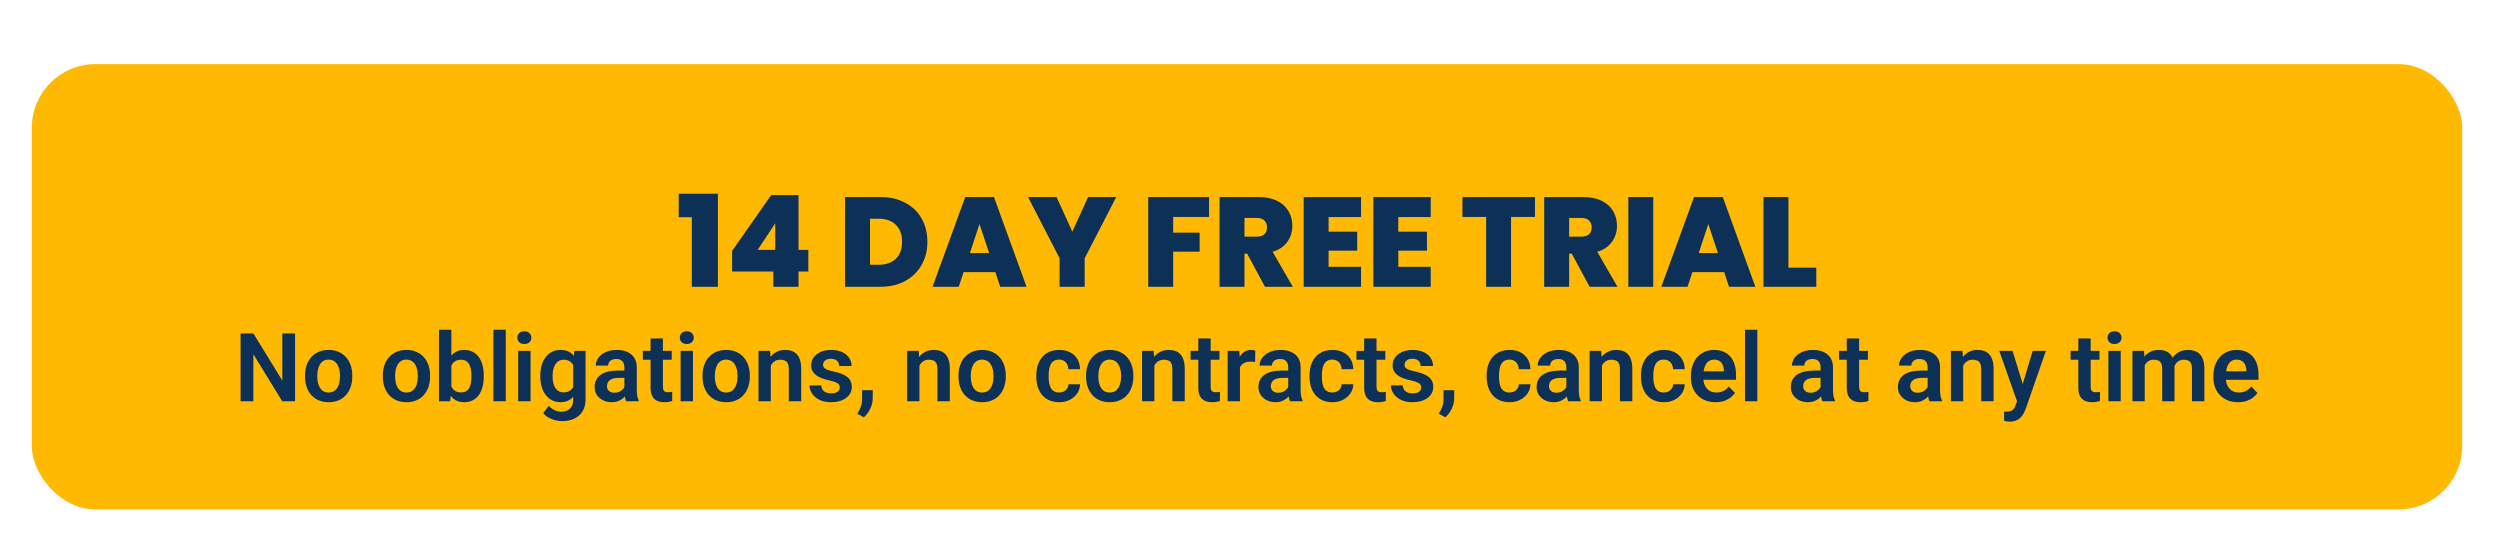 <svg width="393" height="86" viewBox="0 0 393 86" fill="none" xmlns="http://www.w3.org/2000/svg">
<g filter="url(#filter0_d_3_18)">
<rect x="5" y="0.08" width="382.06" height="70" rx="10" fill="#FFB902"/>
<path d="M106.695 24.14V20.46H112.855V35.08H108.755V24.14H106.695ZM115.089 32.68V29.44L121.229 20.68H125.529V29.28H127.069V32.68H125.529V35.08H121.569V32.68H115.089ZM121.869 25.1L119.109 29.28H121.869V25.1ZM138.426 20.98C139.906 20.98 141.199 21.28 142.306 21.88C143.426 22.467 144.286 23.293 144.886 24.36C145.486 25.427 145.786 26.647 145.786 28.02C145.786 29.38 145.479 30.593 144.866 31.66C144.266 32.727 143.406 33.567 142.286 34.18C141.179 34.78 139.892 35.08 138.426 35.08H132.846V20.98H138.426ZM138.126 31.62C139.272 31.62 140.172 31.307 140.826 30.68C141.479 30.053 141.806 29.167 141.806 28.02C141.806 26.86 141.479 25.967 140.826 25.34C140.172 24.7 139.272 24.38 138.126 24.38H136.766V31.62H138.126ZM156.473 32.78H151.473L150.713 35.08H146.593L151.733 20.98H156.253L161.373 35.08H157.233L156.473 32.78ZM155.493 29.78L153.973 25.22L152.473 29.78H155.493ZM175.47 20.98L170.51 30.6V35.08H166.57V30.6L161.61 20.98H166.09L168.57 26.42L171.05 20.98H175.47ZM190.062 20.98V24.1H184.422V26.58H188.582V29.56H184.422V35.08H180.502V20.98H190.062ZM198.853 35.08L196.053 29.88H195.633V35.08H191.713V20.98H197.893C199.026 20.98 199.986 21.18 200.773 21.58C201.56 21.967 202.153 22.507 202.553 23.2C202.953 23.88 203.153 24.647 203.153 25.5C203.153 26.46 202.886 27.307 202.353 28.04C201.833 28.76 201.066 29.273 200.053 29.58L203.233 35.08H198.853ZM195.633 27.2H197.573C198.106 27.2 198.506 27.073 198.773 26.82C199.04 26.567 199.173 26.2 199.173 25.72C199.173 25.267 199.033 24.913 198.753 24.66C198.486 24.393 198.093 24.26 197.573 24.26H195.633V27.2ZM208.856 24.12V26.42H213.356V29.4H208.856V31.94H213.956V35.08H204.936V20.98H213.956V24.12H208.856ZM219.813 24.12V26.42H224.313V29.4H219.813V31.94H224.913V35.08H215.893V20.98H224.913V24.12H219.813ZM241.298 20.98V24.1H237.538V35.08H233.618V24.1H229.898V20.98H241.298ZM249.888 35.08L247.088 29.88H246.668V35.08H242.748V20.98H248.928C250.061 20.98 251.021 21.18 251.808 21.58C252.595 21.967 253.188 22.507 253.588 23.2C253.988 23.88 254.188 24.647 254.188 25.5C254.188 26.46 253.921 27.307 253.388 28.04C252.868 28.76 252.101 29.273 251.088 29.58L254.268 35.08H249.888ZM246.668 27.2H248.608C249.141 27.2 249.541 27.073 249.808 26.82C250.075 26.567 250.208 26.2 250.208 25.72C250.208 25.267 250.068 24.913 249.788 24.66C249.521 24.393 249.128 24.26 248.608 24.26H246.668V27.2ZM259.891 20.98V35.08H255.971V20.98H259.891ZM271.043 32.78H266.043L265.283 35.08H261.163L266.303 20.98H270.823L275.943 35.08H271.803L271.043 32.78ZM270.063 29.78L268.543 25.22L267.043 29.78H270.063ZM281.141 32.08H285.521V35.08H277.221V20.98H281.141V32.08ZM46.386 42.416V53.08H44.365L39.831 45.682V53.08H37.817V42.416H39.831L44.38 49.821V42.416H46.386ZM47.946 49.198V49.044C47.946 48.463 48.029 47.929 48.195 47.44C48.361 46.947 48.603 46.52 48.92 46.159C49.238 45.797 49.626 45.517 50.085 45.316C50.544 45.111 51.066 45.009 51.653 45.009C52.248 45.009 52.776 45.111 53.234 45.316C53.698 45.517 54.089 45.797 54.406 46.159C54.724 46.52 54.965 46.947 55.132 47.44C55.297 47.929 55.38 48.463 55.38 49.044V49.198C55.38 49.774 55.297 50.309 55.132 50.802C54.965 51.29 54.724 51.718 54.406 52.084C54.089 52.445 53.701 52.726 53.242 52.926C52.783 53.126 52.258 53.226 51.667 53.226C51.081 53.226 50.556 53.126 50.092 52.926C49.629 52.726 49.238 52.445 48.92 52.084C48.603 51.718 48.361 51.29 48.195 50.802C48.029 50.309 47.946 49.774 47.946 49.198ZM49.88 49.044V49.198C49.88 49.545 49.914 49.87 49.983 50.172C50.051 50.475 50.156 50.741 50.297 50.971C50.439 51.2 50.622 51.381 50.847 51.513C51.076 51.639 51.35 51.703 51.667 51.703C51.98 51.703 52.248 51.639 52.473 51.513C52.697 51.381 52.88 51.2 53.022 50.971C53.169 50.741 53.276 50.475 53.344 50.172C53.413 49.87 53.447 49.545 53.447 49.198V49.044C53.447 48.703 53.413 48.383 53.344 48.085C53.276 47.782 53.169 47.516 53.022 47.286C52.88 47.052 52.695 46.869 52.465 46.737C52.241 46.6 51.97 46.532 51.653 46.532C51.34 46.532 51.071 46.6 50.847 46.737C50.622 46.869 50.439 47.052 50.297 47.286C50.156 47.516 50.051 47.782 49.983 48.085C49.914 48.383 49.88 48.703 49.88 49.044ZM60.178 49.198V49.044C60.178 48.463 60.261 47.929 60.427 47.44C60.593 46.947 60.835 46.52 61.152 46.159C61.469 45.797 61.858 45.517 62.316 45.316C62.776 45.111 63.298 45.009 63.884 45.009C64.48 45.009 65.007 45.111 65.466 45.316C65.93 45.517 66.32 45.797 66.638 46.159C66.955 46.52 67.197 46.947 67.363 47.44C67.529 47.929 67.612 48.463 67.612 49.044V49.198C67.612 49.774 67.529 50.309 67.363 50.802C67.197 51.29 66.955 51.718 66.638 52.084C66.32 52.445 65.932 52.726 65.473 52.926C65.014 53.126 64.489 53.226 63.899 53.226C63.313 53.226 62.788 53.126 62.324 52.926C61.86 52.726 61.469 52.445 61.152 52.084C60.835 51.718 60.593 51.29 60.427 50.802C60.261 50.309 60.178 49.774 60.178 49.198ZM62.111 49.044V49.198C62.111 49.545 62.146 49.87 62.214 50.172C62.282 50.475 62.387 50.741 62.529 50.971C62.67 51.2 62.854 51.381 63.078 51.513C63.308 51.639 63.581 51.703 63.899 51.703C64.211 51.703 64.48 51.639 64.704 51.513C64.929 51.381 65.112 51.2 65.254 50.971C65.4 50.741 65.507 50.475 65.576 50.172C65.644 49.87 65.678 49.545 65.678 49.198V49.044C65.678 48.703 65.644 48.383 65.576 48.085C65.507 47.782 65.4 47.516 65.254 47.286C65.112 47.052 64.926 46.869 64.697 46.737C64.472 46.6 64.201 46.532 63.884 46.532C63.571 46.532 63.303 46.6 63.078 46.737C62.854 46.869 62.67 47.052 62.529 47.286C62.387 47.516 62.282 47.782 62.214 48.085C62.146 48.383 62.111 48.703 62.111 49.044ZM69.011 41.83H70.952V51.33L70.761 53.08H69.011V41.83ZM76.049 49.037V49.191C76.049 49.782 75.984 50.324 75.852 50.817C75.725 51.31 75.532 51.737 75.273 52.099C75.014 52.455 74.692 52.733 74.306 52.934C73.925 53.129 73.479 53.226 72.966 53.226C72.478 53.226 72.053 53.131 71.692 52.941C71.335 52.75 71.035 52.482 70.791 52.135C70.546 51.784 70.351 51.371 70.205 50.897C70.058 50.419 69.948 49.896 69.875 49.33V48.913C69.948 48.341 70.058 47.819 70.205 47.345C70.351 46.871 70.546 46.459 70.791 46.107C71.035 45.756 71.335 45.485 71.692 45.294C72.048 45.104 72.468 45.009 72.951 45.009C73.469 45.009 73.921 45.109 74.306 45.309C74.697 45.504 75.019 45.783 75.273 46.144C75.532 46.5 75.725 46.925 75.852 47.418C75.984 47.907 76.049 48.446 76.049 49.037ZM74.109 49.191V49.037C74.109 48.7 74.082 48.383 74.028 48.085C73.974 47.782 73.886 47.516 73.764 47.286C73.642 47.057 73.476 46.876 73.266 46.745C73.056 46.613 72.793 46.547 72.475 46.547C72.172 46.547 71.914 46.598 71.699 46.701C71.489 46.803 71.313 46.945 71.171 47.125C71.035 47.306 70.927 47.518 70.849 47.763C70.776 48.007 70.727 48.27 70.703 48.554V49.696C70.737 50.072 70.817 50.411 70.945 50.714C71.071 51.012 71.259 51.249 71.508 51.425C71.762 51.6 72.09 51.688 72.49 51.688C72.802 51.688 73.064 51.627 73.274 51.505C73.484 51.378 73.65 51.203 73.772 50.978C73.894 50.748 73.979 50.482 74.028 50.18C74.082 49.877 74.109 49.547 74.109 49.191ZM79.507 41.83V53.08H77.566V41.83H79.507ZM83.403 45.155V53.08H81.462V45.155H83.403ZM81.33 43.082C81.33 42.794 81.428 42.555 81.623 42.365C81.823 42.174 82.092 42.079 82.429 42.079C82.766 42.079 83.032 42.174 83.227 42.365C83.427 42.555 83.528 42.794 83.528 43.082C83.528 43.366 83.427 43.602 83.227 43.793C83.032 43.983 82.766 44.078 82.429 44.078C82.092 44.078 81.823 43.983 81.623 43.793C81.428 43.602 81.33 43.366 81.33 43.082ZM90.288 45.155H92.046V52.838C92.046 53.556 91.889 54.164 91.577 54.662C91.269 55.165 90.837 55.546 90.28 55.805C89.724 56.068 89.077 56.2 88.34 56.2C88.022 56.2 87.678 56.156 87.307 56.068C86.941 55.98 86.587 55.841 86.245 55.651C85.908 55.465 85.627 55.224 85.403 54.926L86.274 53.783C86.538 54.091 86.836 54.323 87.168 54.479C87.5 54.64 87.859 54.721 88.244 54.721C88.635 54.721 88.967 54.647 89.24 54.501C89.519 54.359 89.731 54.149 89.878 53.871C90.029 53.597 90.105 53.261 90.105 52.86V46.964L90.288 45.155ZM84.934 49.213V49.059C84.934 48.453 85.007 47.904 85.153 47.411C85.3 46.913 85.51 46.486 85.783 46.129C86.062 45.773 86.396 45.497 86.787 45.302C87.182 45.106 87.627 45.009 88.12 45.009C88.642 45.009 89.082 45.104 89.438 45.294C89.799 45.485 90.097 45.756 90.332 46.107C90.571 46.459 90.757 46.876 90.888 47.36C91.025 47.838 91.13 48.366 91.203 48.942V49.359C91.135 49.921 91.025 50.436 90.874 50.905C90.727 51.373 90.532 51.784 90.288 52.135C90.044 52.482 89.741 52.75 89.379 52.941C89.018 53.131 88.593 53.226 88.105 53.226C87.617 53.226 87.177 53.126 86.787 52.926C86.396 52.726 86.062 52.445 85.783 52.084C85.51 51.722 85.3 51.298 85.153 50.809C85.007 50.321 84.934 49.789 84.934 49.213ZM86.867 49.059V49.213C86.867 49.555 86.901 49.874 86.97 50.172C87.038 50.47 87.143 50.734 87.285 50.963C87.426 51.188 87.605 51.364 87.82 51.491C88.034 51.618 88.291 51.681 88.588 51.681C88.989 51.681 89.316 51.598 89.57 51.432C89.829 51.261 90.024 51.029 90.156 50.736C90.293 50.438 90.38 50.104 90.42 49.733V48.583C90.395 48.29 90.341 48.019 90.258 47.77C90.18 47.521 90.07 47.306 89.929 47.125C89.787 46.945 89.607 46.803 89.387 46.701C89.167 46.598 88.906 46.547 88.603 46.547C88.31 46.547 88.054 46.613 87.834 46.745C87.614 46.871 87.434 47.05 87.292 47.279C87.15 47.509 87.043 47.775 86.97 48.078C86.901 48.38 86.867 48.707 86.867 49.059ZM98.154 51.395V47.741C98.154 47.472 98.108 47.24 98.015 47.045C97.922 46.849 97.78 46.698 97.59 46.591C97.4 46.483 97.158 46.43 96.865 46.43C96.606 46.43 96.379 46.474 96.184 46.561C95.993 46.649 95.847 46.774 95.744 46.935C95.642 47.091 95.591 47.272 95.591 47.477H93.65C93.65 47.15 93.728 46.84 93.884 46.547C94.04 46.249 94.262 45.985 94.55 45.756C94.843 45.521 95.192 45.338 95.598 45.206C96.008 45.075 96.467 45.009 96.975 45.009C97.575 45.009 98.11 45.111 98.579 45.316C99.052 45.517 99.424 45.819 99.692 46.224C99.966 46.63 100.102 47.14 100.102 47.755V51.212C100.102 51.608 100.127 51.947 100.175 52.23C100.229 52.509 100.307 52.75 100.41 52.955V53.08H98.44C98.347 52.88 98.276 52.626 98.227 52.318C98.178 52.006 98.154 51.698 98.154 51.395ZM98.425 48.253L98.44 49.403H97.216C96.914 49.403 96.648 49.435 96.418 49.498C96.189 49.557 96.001 49.645 95.854 49.762C95.708 49.874 95.598 50.011 95.525 50.172C95.451 50.328 95.415 50.507 95.415 50.707C95.415 50.902 95.459 51.078 95.546 51.234C95.639 51.391 95.771 51.515 95.942 51.608C96.118 51.696 96.323 51.74 96.557 51.74C96.899 51.74 97.197 51.671 97.451 51.535C97.705 51.393 97.903 51.222 98.044 51.022C98.186 50.822 98.261 50.631 98.271 50.451L98.828 51.285C98.759 51.486 98.657 51.698 98.52 51.923C98.383 52.147 98.208 52.357 97.993 52.553C97.778 52.748 97.519 52.909 97.216 53.036C96.914 53.163 96.562 53.226 96.162 53.226C95.649 53.226 95.19 53.124 94.785 52.919C94.379 52.714 94.06 52.433 93.825 52.077C93.591 51.72 93.474 51.315 93.474 50.861C93.474 50.441 93.552 50.07 93.708 49.747C93.864 49.425 94.096 49.154 94.404 48.934C94.712 48.71 95.092 48.541 95.546 48.429C96.005 48.312 96.53 48.253 97.121 48.253H98.425ZM105.595 45.155V46.547H101.054V45.155H105.595ZM102.27 43.207H104.211V50.795C104.211 51.029 104.243 51.21 104.306 51.337C104.37 51.464 104.465 51.549 104.592 51.593C104.719 51.637 104.87 51.659 105.046 51.659C105.173 51.659 105.29 51.652 105.398 51.637C105.505 51.622 105.595 51.608 105.669 51.593L105.676 53.043C105.515 53.097 105.332 53.141 105.127 53.175C104.926 53.209 104.699 53.226 104.445 53.226C104.011 53.226 103.63 53.153 103.303 53.007C102.976 52.855 102.722 52.614 102.541 52.282C102.36 51.945 102.27 51.5 102.27 50.949V43.207ZM108.935 45.155V53.08H106.994V45.155H108.935ZM106.862 43.082C106.862 42.794 106.96 42.555 107.155 42.365C107.356 42.174 107.624 42.079 107.961 42.079C108.298 42.079 108.564 42.174 108.759 42.365C108.96 42.555 109.06 42.794 109.06 43.082C109.06 43.366 108.96 43.602 108.759 43.793C108.564 43.983 108.298 44.078 107.961 44.078C107.624 44.078 107.356 43.983 107.155 43.793C106.96 43.602 106.862 43.366 106.862 43.082ZM110.437 49.198V49.044C110.437 48.463 110.52 47.929 110.686 47.44C110.852 46.947 111.093 46.52 111.411 46.159C111.728 45.797 112.116 45.517 112.575 45.316C113.034 45.111 113.557 45.009 114.143 45.009C114.738 45.009 115.266 45.111 115.725 45.316C116.189 45.517 116.579 45.797 116.897 46.159C117.214 46.52 117.456 46.947 117.622 47.44C117.788 47.929 117.871 48.463 117.871 49.044V49.198C117.871 49.774 117.788 50.309 117.622 50.802C117.456 51.29 117.214 51.718 116.897 52.084C116.579 52.445 116.191 52.726 115.732 52.926C115.273 53.126 114.748 53.226 114.157 53.226C113.571 53.226 113.047 53.126 112.583 52.926C112.119 52.726 111.728 52.445 111.411 52.084C111.093 51.718 110.852 51.29 110.686 50.802C110.52 50.309 110.437 49.774 110.437 49.198ZM112.37 49.044V49.198C112.37 49.545 112.404 49.87 112.473 50.172C112.541 50.475 112.646 50.741 112.788 50.971C112.929 51.2 113.112 51.381 113.337 51.513C113.567 51.639 113.84 51.703 114.157 51.703C114.47 51.703 114.738 51.639 114.963 51.513C115.188 51.381 115.371 51.2 115.512 50.971C115.659 50.741 115.766 50.475 115.835 50.172C115.903 49.87 115.937 49.545 115.937 49.198V49.044C115.937 48.703 115.903 48.383 115.835 48.085C115.766 47.782 115.659 47.516 115.512 47.286C115.371 47.052 115.185 46.869 114.956 46.737C114.731 46.6 114.46 46.532 114.143 46.532C113.83 46.532 113.562 46.6 113.337 46.737C113.112 46.869 112.929 47.052 112.788 47.286C112.646 47.516 112.541 47.782 112.473 48.085C112.404 48.383 112.37 48.703 112.37 49.044ZM121.174 46.847V53.08H119.24V45.155H121.057L121.174 46.847ZM120.866 48.832H120.295C120.3 48.256 120.378 47.733 120.529 47.264C120.681 46.796 120.893 46.393 121.167 46.056C121.445 45.719 121.775 45.46 122.155 45.28C122.536 45.099 122.961 45.009 123.43 45.009C123.811 45.009 124.155 45.062 124.463 45.17C124.77 45.277 125.034 45.448 125.254 45.682C125.478 45.917 125.649 46.224 125.766 46.605C125.888 46.981 125.949 47.445 125.949 47.997V53.08H124.001V47.982C124.001 47.621 123.947 47.335 123.84 47.125C123.737 46.915 123.586 46.767 123.386 46.679C123.191 46.591 122.949 46.547 122.661 46.547C122.363 46.547 122.102 46.608 121.877 46.73C121.657 46.847 121.472 47.011 121.32 47.221C121.174 47.431 121.062 47.672 120.984 47.946C120.905 48.219 120.866 48.514 120.866 48.832ZM132.014 50.912C132.014 50.746 131.97 50.597 131.882 50.465C131.794 50.333 131.628 50.214 131.384 50.106C131.145 49.994 130.793 49.889 130.329 49.791C129.919 49.703 129.541 49.594 129.194 49.462C128.847 49.33 128.549 49.171 128.3 48.986C128.051 48.795 127.856 48.573 127.714 48.319C127.578 48.06 127.509 47.763 127.509 47.426C127.509 47.099 127.58 46.791 127.722 46.503C127.863 46.21 128.068 45.953 128.337 45.734C128.606 45.509 128.933 45.333 129.318 45.206C129.704 45.075 130.139 45.009 130.622 45.009C131.296 45.009 131.875 45.118 132.358 45.338C132.846 45.558 133.22 45.861 133.479 46.246C133.737 46.627 133.867 47.057 133.867 47.535H131.933C131.933 47.326 131.884 47.135 131.787 46.964C131.694 46.793 131.55 46.657 131.355 46.554C131.159 46.447 130.913 46.393 130.615 46.393C130.346 46.393 130.119 46.437 129.934 46.525C129.753 46.613 129.616 46.727 129.524 46.869C129.431 47.011 129.384 47.167 129.384 47.338C129.384 47.465 129.409 47.58 129.458 47.682C129.511 47.78 129.597 47.87 129.714 47.953C129.831 48.036 129.99 48.112 130.19 48.18C130.395 48.248 130.647 48.314 130.944 48.378C131.535 48.495 132.05 48.651 132.49 48.847C132.934 49.037 133.281 49.291 133.53 49.608C133.779 49.926 133.903 50.331 133.903 50.824C133.903 51.176 133.828 51.498 133.676 51.791C133.525 52.079 133.305 52.33 133.017 52.545C132.729 52.76 132.385 52.929 131.984 53.051C131.584 53.168 131.132 53.226 130.63 53.226C129.902 53.226 129.287 53.097 128.784 52.838C128.281 52.575 127.9 52.243 127.641 51.842C127.382 51.437 127.253 51.017 127.253 50.582H129.106C129.121 50.89 129.204 51.137 129.355 51.322C129.506 51.508 129.697 51.642 129.926 51.725C130.161 51.803 130.407 51.842 130.666 51.842C130.959 51.842 131.206 51.803 131.406 51.725C131.606 51.642 131.757 51.532 131.86 51.395C131.963 51.254 132.014 51.093 132.014 50.912ZM137.199 51.337L137.185 52.677C137.185 53.2 137.055 53.729 136.797 54.267C136.538 54.804 136.203 55.248 135.793 55.599L134.768 55.035C134.9 54.816 135.022 54.594 135.134 54.369C135.251 54.144 135.344 53.9 135.412 53.637C135.485 53.378 135.522 53.087 135.522 52.765V51.337H137.199ZM144.538 46.847V53.08H142.605V45.155H144.421L144.538 46.847ZM144.231 48.832H143.659C143.664 48.256 143.742 47.733 143.894 47.264C144.045 46.796 144.257 46.393 144.531 46.056C144.809 45.719 145.139 45.46 145.52 45.28C145.901 45.099 146.325 45.009 146.794 45.009C147.175 45.009 147.519 45.062 147.827 45.17C148.134 45.277 148.398 45.448 148.618 45.682C148.842 45.917 149.013 46.224 149.13 46.605C149.253 46.981 149.314 47.445 149.314 47.997V53.08H147.365V47.982C147.365 47.621 147.312 47.335 147.204 47.125C147.102 46.915 146.95 46.767 146.75 46.679C146.555 46.591 146.313 46.547 146.025 46.547C145.727 46.547 145.466 46.608 145.241 46.73C145.022 46.847 144.836 47.011 144.685 47.221C144.538 47.431 144.426 47.672 144.348 47.946C144.27 48.219 144.231 48.514 144.231 48.832ZM150.676 49.198V49.044C150.676 48.463 150.759 47.929 150.925 47.44C151.091 46.947 151.333 46.52 151.65 46.159C151.967 45.797 152.356 45.517 152.815 45.316C153.274 45.111 153.796 45.009 154.382 45.009C154.978 45.009 155.505 45.111 155.964 45.316C156.428 45.517 156.818 45.797 157.136 46.159C157.453 46.52 157.695 46.947 157.861 47.44C158.027 47.929 158.11 48.463 158.11 49.044V49.198C158.11 49.774 158.027 50.309 157.861 50.802C157.695 51.29 157.453 51.718 157.136 52.084C156.818 52.445 156.43 52.726 155.971 52.926C155.512 53.126 154.987 53.226 154.397 53.226C153.811 53.226 153.286 53.126 152.822 52.926C152.358 52.726 151.967 52.445 151.65 52.084C151.333 51.718 151.091 51.29 150.925 50.802C150.759 50.309 150.676 49.774 150.676 49.198ZM152.609 49.044V49.198C152.609 49.545 152.644 49.87 152.712 50.172C152.78 50.475 152.885 50.741 153.027 50.971C153.169 51.2 153.352 51.381 153.576 51.513C153.806 51.639 154.079 51.703 154.397 51.703C154.709 51.703 154.978 51.639 155.202 51.513C155.427 51.381 155.61 51.2 155.752 50.971C155.898 50.741 156.005 50.475 156.074 50.172C156.142 49.87 156.176 49.545 156.176 49.198V49.044C156.176 48.703 156.142 48.383 156.074 48.085C156.005 47.782 155.898 47.516 155.752 47.286C155.61 47.052 155.424 46.869 155.195 46.737C154.97 46.6 154.699 46.532 154.382 46.532C154.069 46.532 153.801 46.6 153.576 46.737C153.352 46.869 153.169 47.052 153.027 47.286C152.885 47.516 152.78 47.782 152.712 48.085C152.644 48.383 152.609 48.703 152.609 49.044ZM166.504 51.703C166.777 51.703 167.021 51.649 167.236 51.542C167.451 51.434 167.622 51.283 167.749 51.088C167.88 50.892 167.951 50.665 167.961 50.407H169.785C169.775 50.944 169.624 51.425 169.331 51.849C169.038 52.274 168.647 52.611 168.159 52.86C167.675 53.104 167.133 53.226 166.533 53.226C165.922 53.226 165.39 53.124 164.936 52.919C164.482 52.714 164.104 52.428 163.801 52.062C163.503 51.696 163.278 51.271 163.127 50.788C162.981 50.304 162.907 49.786 162.907 49.235V49C162.907 48.449 162.981 47.931 163.127 47.448C163.278 46.964 163.503 46.539 163.801 46.173C164.104 45.807 164.482 45.521 164.936 45.316C165.39 45.111 165.92 45.009 166.526 45.009C167.165 45.009 167.727 45.133 168.21 45.382C168.698 45.631 169.079 45.983 169.353 46.437C169.631 46.891 169.775 47.426 169.785 48.041H167.961C167.951 47.758 167.888 47.504 167.771 47.279C167.653 47.055 167.487 46.874 167.273 46.737C167.058 46.6 166.797 46.532 166.489 46.532C166.162 46.532 165.888 46.6 165.669 46.737C165.454 46.874 165.285 47.062 165.163 47.301C165.046 47.535 164.963 47.799 164.914 48.092C164.87 48.38 164.848 48.683 164.848 49V49.235C164.848 49.557 164.87 49.865 164.914 50.158C164.963 50.451 165.046 50.714 165.163 50.949C165.285 51.178 165.454 51.361 165.669 51.498C165.888 51.635 166.167 51.703 166.504 51.703ZM170.73 49.198V49.044C170.73 48.463 170.813 47.929 170.979 47.44C171.145 46.947 171.386 46.52 171.704 46.159C172.021 45.797 172.409 45.517 172.868 45.316C173.327 45.111 173.85 45.009 174.436 45.009C175.031 45.009 175.559 45.111 176.018 45.316C176.482 45.517 176.872 45.797 177.19 46.159C177.507 46.52 177.749 46.947 177.915 47.44C178.081 47.929 178.164 48.463 178.164 49.044V49.198C178.164 49.774 178.081 50.309 177.915 50.802C177.749 51.29 177.507 51.718 177.19 52.084C176.872 52.445 176.484 52.726 176.025 52.926C175.566 53.126 175.041 53.226 174.45 53.226C173.864 53.226 173.339 53.126 172.876 52.926C172.412 52.726 172.021 52.445 171.704 52.084C171.386 51.718 171.145 51.29 170.979 50.802C170.813 50.309 170.73 49.774 170.73 49.198ZM172.663 49.044V49.198C172.663 49.545 172.697 49.87 172.766 50.172C172.834 50.475 172.939 50.741 173.081 50.971C173.222 51.2 173.405 51.381 173.63 51.513C173.859 51.639 174.133 51.703 174.45 51.703C174.763 51.703 175.031 51.639 175.256 51.513C175.481 51.381 175.664 51.2 175.805 50.971C175.952 50.741 176.059 50.475 176.128 50.172C176.196 49.87 176.23 49.545 176.23 49.198V49.044C176.23 48.703 176.196 48.383 176.128 48.085C176.059 47.782 175.952 47.516 175.805 47.286C175.664 47.052 175.478 46.869 175.249 46.737C175.024 46.6 174.753 46.532 174.436 46.532C174.123 46.532 173.855 46.6 173.63 46.737C173.405 46.869 173.222 47.052 173.081 47.286C172.939 47.516 172.834 47.782 172.766 48.085C172.697 48.383 172.663 48.703 172.663 49.044ZM181.467 46.847V53.08H179.533V45.155H181.35L181.467 46.847ZM181.159 48.832H180.588C180.593 48.256 180.671 47.733 180.822 47.264C180.974 46.796 181.186 46.393 181.46 46.056C181.738 45.719 182.068 45.46 182.448 45.28C182.829 45.099 183.254 45.009 183.723 45.009C184.104 45.009 184.448 45.062 184.755 45.17C185.063 45.277 185.327 45.448 185.547 45.682C185.771 45.917 185.942 46.224 186.059 46.605C186.181 46.981 186.242 47.445 186.242 47.997V53.08H184.294V47.982C184.294 47.621 184.24 47.335 184.133 47.125C184.03 46.915 183.879 46.767 183.679 46.679C183.484 46.591 183.242 46.547 182.954 46.547C182.656 46.547 182.395 46.608 182.17 46.73C181.95 46.847 181.765 47.011 181.613 47.221C181.467 47.431 181.355 47.672 181.276 47.946C181.198 48.219 181.159 48.514 181.159 48.832ZM191.699 45.155V46.547H187.158V45.155H191.699ZM188.374 43.207H190.315V50.795C190.315 51.029 190.346 51.21 190.41 51.337C190.473 51.464 190.568 51.549 190.695 51.593C190.822 51.637 190.974 51.659 191.15 51.659C191.276 51.659 191.394 51.652 191.501 51.637C191.609 51.622 191.699 51.608 191.772 51.593L191.779 53.043C191.618 53.097 191.435 53.141 191.23 53.175C191.03 53.209 190.803 53.226 190.549 53.226C190.114 53.226 189.734 53.153 189.406 53.007C189.079 52.855 188.825 52.614 188.645 52.282C188.464 51.945 188.374 51.5 188.374 50.949V43.207ZM194.922 46.774V53.08H192.988V45.155H194.819L194.922 46.774ZM197.331 45.104L197.302 46.906C197.194 46.886 197.072 46.871 196.936 46.862C196.804 46.852 196.679 46.847 196.562 46.847C196.264 46.847 196.003 46.889 195.778 46.972C195.554 47.05 195.366 47.164 195.214 47.316C195.068 47.467 194.956 47.653 194.878 47.872C194.799 48.087 194.755 48.331 194.746 48.605L194.328 48.554C194.328 48.051 194.38 47.584 194.482 47.155C194.585 46.725 194.734 46.349 194.929 46.027C195.124 45.705 195.368 45.455 195.661 45.28C195.959 45.099 196.301 45.009 196.687 45.009C196.794 45.009 196.909 45.018 197.031 45.038C197.158 45.053 197.258 45.075 197.331 45.104ZM202.509 51.395V47.741C202.509 47.472 202.463 47.24 202.37 47.045C202.277 46.849 202.136 46.698 201.945 46.591C201.755 46.483 201.513 46.43 201.22 46.43C200.962 46.43 200.734 46.474 200.539 46.561C200.349 46.649 200.202 46.774 200.1 46.935C199.997 47.091 199.946 47.272 199.946 47.477H198.005C198.005 47.15 198.083 46.84 198.239 46.547C198.396 46.249 198.618 45.985 198.906 45.756C199.199 45.521 199.548 45.338 199.953 45.206C200.363 45.075 200.822 45.009 201.33 45.009C201.931 45.009 202.465 45.111 202.934 45.316C203.408 45.517 203.779 45.819 204.047 46.224C204.321 46.63 204.458 47.14 204.458 47.755V51.212C204.458 51.608 204.482 51.947 204.531 52.23C204.585 52.509 204.663 52.75 204.765 52.955V53.08H202.795C202.702 52.88 202.631 52.626 202.583 52.318C202.534 52.006 202.509 51.698 202.509 51.395ZM202.78 48.253L202.795 49.403H201.572C201.269 49.403 201.003 49.435 200.774 49.498C200.544 49.557 200.356 49.645 200.21 49.762C200.063 49.874 199.953 50.011 199.88 50.172C199.807 50.328 199.77 50.507 199.77 50.707C199.77 50.902 199.814 51.078 199.902 51.234C199.995 51.391 200.127 51.515 200.297 51.608C200.473 51.696 200.678 51.74 200.913 51.74C201.255 51.74 201.552 51.671 201.806 51.535C202.06 51.393 202.258 51.222 202.4 51.022C202.541 50.822 202.617 50.631 202.627 50.451L203.183 51.285C203.115 51.486 203.012 51.698 202.876 51.923C202.739 52.147 202.563 52.357 202.348 52.553C202.133 52.748 201.875 52.909 201.572 53.036C201.269 53.163 200.918 53.226 200.517 53.226C200.005 53.226 199.546 53.124 199.14 52.919C198.735 52.714 198.415 52.433 198.181 52.077C197.946 51.72 197.829 51.315 197.829 50.861C197.829 50.441 197.907 50.07 198.064 49.747C198.22 49.425 198.452 49.154 198.759 48.934C199.067 48.71 199.448 48.541 199.902 48.429C200.361 48.312 200.886 48.253 201.477 48.253H202.78ZM209.453 51.703C209.726 51.703 209.97 51.649 210.185 51.542C210.4 51.434 210.571 51.283 210.698 51.088C210.83 50.892 210.901 50.665 210.91 50.407H212.734C212.724 50.944 212.573 51.425 212.28 51.849C211.987 52.274 211.596 52.611 211.108 52.86C210.625 53.104 210.083 53.226 209.482 53.226C208.872 53.226 208.339 53.124 207.885 52.919C207.431 52.714 207.053 52.428 206.75 52.062C206.452 51.696 206.228 51.271 206.076 50.788C205.93 50.304 205.857 49.786 205.857 49.235V49C205.857 48.449 205.93 47.931 206.076 47.448C206.228 46.964 206.452 46.539 206.75 46.173C207.053 45.807 207.431 45.521 207.885 45.316C208.339 45.111 208.869 45.009 209.475 45.009C210.114 45.009 210.676 45.133 211.159 45.382C211.648 45.631 212.028 45.983 212.302 46.437C212.58 46.891 212.724 47.426 212.734 48.041H210.91C210.901 47.758 210.837 47.504 210.72 47.279C210.603 47.055 210.437 46.874 210.222 46.737C210.007 46.6 209.746 46.532 209.438 46.532C209.111 46.532 208.838 46.6 208.618 46.737C208.403 46.874 208.234 47.062 208.112 47.301C207.995 47.535 207.912 47.799 207.863 48.092C207.819 48.38 207.797 48.683 207.797 49V49.235C207.797 49.557 207.819 49.865 207.863 50.158C207.912 50.451 207.995 50.714 208.112 50.949C208.234 51.178 208.403 51.361 208.618 51.498C208.838 51.635 209.116 51.703 209.453 51.703ZM217.773 45.155V46.547H213.232V45.155H217.773ZM214.448 43.207H216.389V50.795C216.389 51.029 216.421 51.21 216.484 51.337C216.547 51.464 216.643 51.549 216.77 51.593C216.897 51.637 217.048 51.659 217.224 51.659C217.351 51.659 217.468 51.652 217.575 51.637C217.683 51.622 217.773 51.608 217.846 51.593L217.854 53.043C217.693 53.097 217.509 53.141 217.304 53.175C217.104 53.209 216.877 53.226 216.623 53.226C216.189 53.226 215.808 53.153 215.481 53.007C215.153 52.855 214.9 52.614 214.719 52.282C214.538 51.945 214.448 51.5 214.448 50.949V43.207ZM223.42 50.912C223.42 50.746 223.376 50.597 223.288 50.465C223.2 50.333 223.034 50.214 222.79 50.106C222.551 49.994 222.199 49.889 221.735 49.791C221.325 49.703 220.947 49.594 220.6 49.462C220.254 49.33 219.956 49.171 219.707 48.986C219.458 48.795 219.262 48.573 219.121 48.319C218.984 48.06 218.916 47.763 218.916 47.426C218.916 47.099 218.986 46.791 219.128 46.503C219.27 46.21 219.475 45.953 219.743 45.734C220.012 45.509 220.339 45.333 220.725 45.206C221.11 45.075 221.545 45.009 222.028 45.009C222.702 45.009 223.281 45.118 223.764 45.338C224.253 45.558 224.626 45.861 224.885 46.246C225.144 46.627 225.273 47.057 225.273 47.535H223.339C223.339 47.326 223.291 47.135 223.193 46.964C223.1 46.793 222.956 46.657 222.761 46.554C222.566 46.447 222.319 46.393 222.021 46.393C221.753 46.393 221.526 46.437 221.34 46.525C221.159 46.613 221.023 46.727 220.93 46.869C220.837 47.011 220.791 47.167 220.791 47.338C220.791 47.465 220.815 47.58 220.864 47.682C220.918 47.78 221.003 47.87 221.12 47.953C221.237 48.036 221.396 48.112 221.596 48.18C221.801 48.248 222.053 48.314 222.351 48.378C222.942 48.495 223.457 48.651 223.896 48.847C224.34 49.037 224.687 49.291 224.936 49.608C225.185 49.926 225.31 50.331 225.31 50.824C225.31 51.176 225.234 51.498 225.083 51.791C224.931 52.079 224.712 52.33 224.423 52.545C224.135 52.76 223.791 52.929 223.391 53.051C222.99 53.168 222.539 53.226 222.036 53.226C221.308 53.226 220.693 53.097 220.19 52.838C219.687 52.575 219.306 52.243 219.047 51.842C218.789 51.437 218.659 51.017 218.659 50.582H220.512C220.527 50.89 220.61 51.137 220.761 51.322C220.913 51.508 221.103 51.642 221.333 51.725C221.567 51.803 221.814 51.842 222.072 51.842C222.365 51.842 222.612 51.803 222.812 51.725C223.012 51.642 223.164 51.532 223.266 51.395C223.369 51.254 223.42 51.093 223.42 50.912ZM228.606 51.337L228.591 52.677C228.591 53.2 228.462 53.729 228.203 54.267C227.944 54.804 227.609 55.248 227.199 55.599L226.174 55.035C226.306 54.816 226.428 54.594 226.54 54.369C226.657 54.144 226.75 53.9 226.818 53.637C226.892 53.378 226.928 53.087 226.928 52.765V51.337H228.606ZM237.299 51.703C237.573 51.703 237.817 51.649 238.032 51.542C238.247 51.434 238.418 51.283 238.545 51.088C238.676 50.892 238.747 50.665 238.757 50.407H240.581C240.571 50.944 240.42 51.425 240.127 51.849C239.834 52.274 239.443 52.611 238.955 52.86C238.471 53.104 237.929 53.226 237.329 53.226C236.718 53.226 236.186 53.124 235.732 52.919C235.278 52.714 234.9 52.428 234.597 52.062C234.299 51.696 234.074 51.271 233.923 50.788C233.776 50.304 233.703 49.786 233.703 49.235V49C233.703 48.449 233.776 47.931 233.923 47.448C234.074 46.964 234.299 46.539 234.597 46.173C234.9 45.807 235.278 45.521 235.732 45.316C236.186 45.111 236.716 45.009 237.321 45.009C237.961 45.009 238.523 45.133 239.006 45.382C239.494 45.631 239.875 45.983 240.149 46.437C240.427 46.891 240.571 47.426 240.581 48.041H238.757C238.747 47.758 238.684 47.504 238.567 47.279C238.449 47.055 238.283 46.874 238.068 46.737C237.854 46.6 237.592 46.532 237.285 46.532C236.958 46.532 236.684 46.6 236.464 46.737C236.25 46.874 236.081 47.062 235.959 47.301C235.842 47.535 235.759 47.799 235.71 48.092C235.666 48.38 235.644 48.683 235.644 49V49.235C235.644 49.557 235.666 49.865 235.71 50.158C235.759 50.451 235.842 50.714 235.959 50.949C236.081 51.178 236.25 51.361 236.464 51.498C236.684 51.635 236.963 51.703 237.299 51.703ZM246.235 51.395V47.741C246.235 47.472 246.189 47.24 246.096 47.045C246.003 46.849 245.861 46.698 245.671 46.591C245.481 46.483 245.239 46.43 244.946 46.43C244.687 46.43 244.46 46.474 244.265 46.561C244.074 46.649 243.928 46.774 243.825 46.935C243.723 47.091 243.672 47.272 243.672 47.477H241.731C241.731 47.15 241.809 46.84 241.965 46.547C242.121 46.249 242.343 45.985 242.631 45.756C242.924 45.521 243.274 45.338 243.679 45.206C244.089 45.075 244.548 45.009 245.056 45.009C245.656 45.009 246.191 45.111 246.66 45.316C247.133 45.517 247.505 45.819 247.773 46.224C248.047 46.63 248.183 47.14 248.183 47.755V51.212C248.183 51.608 248.208 51.947 248.256 52.23C248.31 52.509 248.388 52.75 248.491 52.955V53.08H246.521C246.428 52.88 246.357 52.626 246.308 52.318C246.259 52.006 246.235 51.698 246.235 51.395ZM246.506 48.253L246.521 49.403H245.297C244.995 49.403 244.729 49.435 244.499 49.498C244.27 49.557 244.082 49.645 243.935 49.762C243.789 49.874 243.679 50.011 243.606 50.172C243.532 50.328 243.496 50.507 243.496 50.707C243.496 50.902 243.54 51.078 243.628 51.234C243.72 51.391 243.852 51.515 244.023 51.608C244.199 51.696 244.404 51.74 244.638 51.74C244.98 51.74 245.278 51.671 245.532 51.535C245.786 51.393 245.984 51.222 246.125 51.022C246.267 50.822 246.342 50.631 246.352 50.451L246.909 51.285C246.84 51.486 246.738 51.698 246.601 51.923C246.464 52.147 246.289 52.357 246.074 52.553C245.859 52.748 245.6 52.909 245.297 53.036C244.995 53.163 244.643 53.226 244.243 53.226C243.73 53.226 243.271 53.124 242.866 52.919C242.461 52.714 242.141 52.433 241.906 52.077C241.672 51.72 241.555 51.315 241.555 50.861C241.555 50.441 241.633 50.07 241.789 49.747C241.945 49.425 242.177 49.154 242.485 48.934C242.793 48.71 243.173 48.541 243.628 48.429C244.087 48.312 244.611 48.253 245.202 48.253H246.506ZM251.823 46.847V53.08H249.89V45.155H251.706L251.823 46.847ZM251.516 48.832H250.944C250.949 48.256 251.027 47.733 251.179 47.264C251.33 46.796 251.543 46.393 251.816 46.056C252.094 45.719 252.424 45.46 252.805 45.28C253.186 45.099 253.61 45.009 254.079 45.009C254.46 45.009 254.804 45.062 255.112 45.17C255.42 45.277 255.683 45.448 255.903 45.682C256.128 45.917 256.298 46.224 256.416 46.605C256.538 46.981 256.599 47.445 256.599 47.997V53.08H254.651V47.982C254.651 47.621 254.597 47.335 254.489 47.125C254.387 46.915 254.235 46.767 254.035 46.679C253.84 46.591 253.598 46.547 253.31 46.547C253.012 46.547 252.751 46.608 252.526 46.73C252.307 46.847 252.121 47.011 251.97 47.221C251.823 47.431 251.711 47.672 251.633 47.946C251.555 48.219 251.516 48.514 251.516 48.832ZM261.557 51.703C261.831 51.703 262.075 51.649 262.29 51.542C262.505 51.434 262.675 51.283 262.802 51.088C262.934 50.892 263.005 50.665 263.015 50.407H264.839C264.829 50.944 264.677 51.425 264.384 51.849C264.091 52.274 263.701 52.611 263.213 52.86C262.729 53.104 262.187 53.226 261.587 53.226C260.976 53.226 260.444 53.124 259.99 52.919C259.536 52.714 259.157 52.428 258.855 52.062C258.557 51.696 258.332 51.271 258.181 50.788C258.034 50.304 257.961 49.786 257.961 49.235V49C257.961 48.449 258.034 47.931 258.181 47.448C258.332 46.964 258.557 46.539 258.855 46.173C259.157 45.807 259.536 45.521 259.99 45.316C260.444 45.111 260.974 45.009 261.579 45.009C262.219 45.009 262.78 45.133 263.264 45.382C263.752 45.631 264.133 45.983 264.406 46.437C264.685 46.891 264.829 47.426 264.839 48.041H263.015C263.005 47.758 262.942 47.504 262.824 47.279C262.707 47.055 262.541 46.874 262.326 46.737C262.111 46.6 261.85 46.532 261.543 46.532C261.215 46.532 260.942 46.6 260.722 46.737C260.507 46.874 260.339 47.062 260.217 47.301C260.1 47.535 260.017 47.799 259.968 48.092C259.924 48.38 259.902 48.683 259.902 49V49.235C259.902 49.557 259.924 49.865 259.968 50.158C260.017 50.451 260.1 50.714 260.217 50.949C260.339 51.178 260.507 51.361 260.722 51.498C260.942 51.635 261.22 51.703 261.557 51.703ZM269.687 53.226C269.087 53.226 268.547 53.129 268.068 52.934C267.59 52.738 267.182 52.467 266.845 52.12C266.513 51.769 266.257 51.361 266.076 50.897C265.901 50.429 265.813 49.926 265.813 49.389V49.096C265.813 48.485 265.901 47.931 266.076 47.433C266.252 46.93 266.501 46.498 266.823 46.137C267.146 45.775 267.531 45.497 267.981 45.302C268.43 45.106 268.925 45.009 269.467 45.009C270.029 45.009 270.525 45.104 270.954 45.294C271.384 45.48 271.743 45.743 272.031 46.085C272.319 46.427 272.536 46.837 272.683 47.316C272.829 47.789 272.902 48.314 272.902 48.891V49.703H266.692V48.37H270.998V48.224C270.988 47.916 270.93 47.636 270.822 47.382C270.715 47.123 270.549 46.918 270.324 46.767C270.1 46.61 269.809 46.532 269.453 46.532C269.165 46.532 268.913 46.596 268.698 46.722C268.488 46.845 268.313 47.02 268.171 47.25C268.034 47.474 267.932 47.743 267.863 48.056C267.795 48.368 267.761 48.715 267.761 49.096V49.389C267.761 49.721 267.805 50.028 267.893 50.311C267.985 50.595 268.12 50.841 268.296 51.051C268.476 51.256 268.691 51.417 268.94 51.535C269.194 51.647 269.482 51.703 269.804 51.703C270.21 51.703 270.576 51.625 270.903 51.469C271.235 51.307 271.523 51.071 271.767 50.758L272.741 51.769C272.575 52.013 272.351 52.247 272.068 52.472C271.789 52.697 271.452 52.88 271.057 53.021C270.661 53.158 270.205 53.226 269.687 53.226ZM276.25 41.83V53.08H274.309V41.83H276.25ZM286.196 51.395V47.741C286.196 47.472 286.15 47.24 286.057 47.045C285.964 46.849 285.822 46.698 285.632 46.591C285.442 46.483 285.2 46.43 284.907 46.43C284.648 46.43 284.421 46.474 284.226 46.561C284.035 46.649 283.889 46.774 283.786 46.935C283.684 47.091 283.632 47.272 283.632 47.477H281.692C281.692 47.15 281.77 46.84 281.926 46.547C282.082 46.249 282.304 45.985 282.592 45.756C282.885 45.521 283.234 45.338 283.64 45.206C284.05 45.075 284.509 45.009 285.017 45.009C285.617 45.009 286.152 45.111 286.621 45.316C287.094 45.517 287.465 45.819 287.734 46.224C288.007 46.63 288.144 47.14 288.144 47.755V51.212C288.144 51.608 288.169 51.947 288.217 52.23C288.271 52.509 288.349 52.75 288.452 52.955V53.08H286.482C286.389 52.88 286.318 52.626 286.269 52.318C286.22 52.006 286.196 51.698 286.196 51.395ZM286.467 48.253L286.482 49.403H285.258C284.956 49.403 284.69 49.435 284.46 49.498C284.231 49.557 284.043 49.645 283.896 49.762C283.75 49.874 283.64 50.011 283.567 50.172C283.493 50.328 283.457 50.507 283.457 50.707C283.457 50.902 283.501 51.078 283.589 51.234C283.681 51.391 283.813 51.515 283.984 51.608C284.16 51.696 284.365 51.74 284.599 51.74C284.941 51.74 285.239 51.671 285.493 51.535C285.747 51.393 285.944 51.222 286.086 51.022C286.228 50.822 286.303 50.631 286.313 50.451L286.87 51.285C286.801 51.486 286.699 51.698 286.562 51.923C286.425 52.147 286.25 52.357 286.035 52.553C285.82 52.748 285.561 52.909 285.258 53.036C284.956 53.163 284.604 53.226 284.204 53.226C283.691 53.226 283.232 53.124 282.827 52.919C282.422 52.714 282.102 52.433 281.867 52.077C281.633 51.72 281.516 51.315 281.516 50.861C281.516 50.441 281.594 50.07 281.75 49.747C281.906 49.425 282.138 49.154 282.446 48.934C282.754 48.71 283.134 48.541 283.589 48.429C284.047 48.312 284.572 48.253 285.163 48.253H286.467ZM293.637 45.155V46.547H289.096V45.155H293.637ZM290.312 43.207H292.253V50.795C292.253 51.029 292.285 51.21 292.348 51.337C292.412 51.464 292.507 51.549 292.634 51.593C292.761 51.637 292.912 51.659 293.088 51.659C293.215 51.659 293.332 51.652 293.44 51.637C293.547 51.622 293.637 51.608 293.711 51.593L293.718 53.043C293.557 53.097 293.374 53.141 293.169 53.175C292.968 53.209 292.741 53.226 292.487 53.226C292.053 53.226 291.672 53.153 291.345 53.007C291.018 52.855 290.764 52.614 290.583 52.282C290.402 51.945 290.312 51.5 290.312 50.949V43.207ZM303.027 51.395V47.741C303.027 47.472 302.981 47.24 302.888 47.045C302.795 46.849 302.653 46.698 302.463 46.591C302.273 46.483 302.031 46.43 301.738 46.43C301.479 46.43 301.252 46.474 301.057 46.561C300.866 46.649 300.72 46.774 300.617 46.935C300.515 47.091 300.464 47.272 300.464 47.477H298.523C298.523 47.15 298.601 46.84 298.757 46.547C298.913 46.249 299.135 45.985 299.423 45.756C299.716 45.521 300.066 45.338 300.471 45.206C300.881 45.075 301.34 45.009 301.848 45.009C302.448 45.009 302.983 45.111 303.452 45.316C303.925 45.517 304.297 45.819 304.565 46.224C304.839 46.63 304.975 47.14 304.975 47.755V51.212C304.975 51.608 305 51.947 305.048 52.23C305.102 52.509 305.18 52.75 305.283 52.955V53.08H303.313C303.22 52.88 303.149 52.626 303.1 52.318C303.051 52.006 303.027 51.698 303.027 51.395ZM303.298 48.253L303.313 49.403H302.089C301.787 49.403 301.521 49.435 301.291 49.498C301.062 49.557 300.874 49.645 300.727 49.762C300.581 49.874 300.471 50.011 300.398 50.172C300.324 50.328 300.288 50.507 300.288 50.707C300.288 50.902 300.332 51.078 300.42 51.234C300.512 51.391 300.644 51.515 300.815 51.608C300.991 51.696 301.196 51.74 301.43 51.74C301.772 51.74 302.07 51.671 302.324 51.535C302.578 51.393 302.776 51.222 302.917 51.022C303.059 50.822 303.134 50.631 303.144 50.451L303.701 51.285C303.632 51.486 303.53 51.698 303.393 51.923C303.256 52.147 303.081 52.357 302.866 52.553C302.651 52.748 302.392 52.909 302.089 53.036C301.787 53.163 301.435 53.226 301.035 53.226C300.522 53.226 300.063 53.124 299.658 52.919C299.253 52.714 298.933 52.433 298.698 52.077C298.464 51.72 298.347 51.315 298.347 50.861C298.347 50.441 298.425 50.07 298.581 49.747C298.737 49.425 298.969 49.154 299.277 48.934C299.585 48.71 299.965 48.541 300.42 48.429C300.879 48.312 301.403 48.253 301.994 48.253H303.298ZM308.615 46.847V53.08H306.682V45.155H308.498L308.615 46.847ZM308.308 48.832H307.736C307.741 48.256 307.819 47.733 307.971 47.264C308.122 46.796 308.335 46.393 308.608 46.056C308.886 45.719 309.216 45.46 309.597 45.28C309.978 45.099 310.402 45.009 310.871 45.009C311.252 45.009 311.596 45.062 311.904 45.17C312.212 45.277 312.475 45.448 312.695 45.682C312.92 45.917 313.09 46.224 313.208 46.605C313.33 46.981 313.391 47.445 313.391 47.997V53.08H311.443V47.982C311.443 47.621 311.389 47.335 311.281 47.125C311.179 46.915 311.027 46.767 310.827 46.679C310.632 46.591 310.39 46.547 310.102 46.547C309.804 46.547 309.543 46.608 309.318 46.73C309.099 46.847 308.913 47.011 308.762 47.221C308.615 47.431 308.503 47.672 308.425 47.946C308.347 48.219 308.308 48.514 308.308 48.832ZM317.419 52.201L319.543 45.155H321.616L318.437 54.281C318.364 54.476 318.269 54.689 318.151 54.918C318.039 55.148 317.888 55.365 317.697 55.57C317.507 55.78 317.268 55.951 316.98 56.083C316.696 56.215 316.352 56.281 315.947 56.281C315.771 56.281 315.615 56.268 315.478 56.244C315.341 56.22 315.197 56.188 315.046 56.149V54.699C315.095 54.703 315.151 54.706 315.214 54.706C315.283 54.711 315.341 54.713 315.39 54.713C315.673 54.713 315.908 54.679 316.093 54.611C316.279 54.547 316.428 54.442 316.54 54.296C316.657 54.154 316.755 53.969 316.833 53.739L317.419 52.201ZM316.372 45.155L318.166 50.993L318.481 53.036L317.148 53.278L314.284 45.155H316.372ZM330.039 45.155V46.547H325.498V45.155H330.039ZM326.714 43.207H328.654V50.795C328.654 51.029 328.686 51.21 328.75 51.337C328.813 51.464 328.908 51.549 329.035 51.593C329.162 51.637 329.314 51.659 329.489 51.659C329.616 51.659 329.734 51.652 329.841 51.637C329.948 51.622 330.039 51.608 330.112 51.593L330.119 53.043C329.958 53.097 329.775 53.141 329.57 53.175C329.37 53.209 329.143 53.226 328.889 53.226C328.454 53.226 328.073 53.153 327.746 53.007C327.419 52.855 327.165 52.614 326.984 52.282C326.804 51.945 326.714 51.5 326.714 50.949V43.207ZM333.379 45.155V53.08H331.438V45.155H333.379ZM331.306 43.082C331.306 42.794 331.403 42.555 331.599 42.365C331.799 42.174 332.068 42.079 332.404 42.079C332.741 42.079 333.007 42.174 333.203 42.365C333.403 42.555 333.503 42.794 333.503 43.082C333.503 43.366 333.403 43.602 333.203 43.793C333.007 43.983 332.741 44.078 332.404 44.078C332.068 44.078 331.799 43.983 331.599 43.793C331.403 43.602 331.306 43.366 331.306 43.082ZM337.151 46.781V53.08H335.217V45.155H337.041L337.151 46.781ZM336.865 48.832H336.272C336.272 48.28 336.338 47.772 336.469 47.309C336.606 46.845 336.806 46.442 337.07 46.1C337.334 45.753 337.658 45.485 338.044 45.294C338.435 45.104 338.886 45.009 339.399 45.009C339.755 45.009 340.083 45.062 340.38 45.17C340.678 45.272 340.935 45.436 341.15 45.66C341.369 45.88 341.538 46.168 341.655 46.525C341.772 46.876 341.831 47.299 341.831 47.792V53.08H339.897V47.99C339.897 47.618 339.843 47.328 339.736 47.118C339.633 46.908 339.484 46.762 339.289 46.679C339.094 46.591 338.859 46.547 338.586 46.547C338.283 46.547 338.022 46.608 337.802 46.73C337.588 46.847 337.409 47.011 337.268 47.221C337.131 47.431 337.028 47.672 336.96 47.946C336.897 48.219 336.865 48.514 336.865 48.832ZM341.684 48.473L340.886 48.62C340.891 48.121 340.959 47.655 341.091 47.221C341.223 46.781 341.416 46.398 341.67 46.071C341.928 45.739 342.248 45.48 342.629 45.294C343.015 45.104 343.459 45.009 343.962 45.009C344.353 45.009 344.704 45.065 345.017 45.177C345.334 45.285 345.605 45.458 345.83 45.697C346.054 45.931 346.225 46.237 346.342 46.613C346.464 46.989 346.526 47.448 346.526 47.99V53.08H344.577V47.982C344.577 47.597 344.524 47.301 344.416 47.096C344.314 46.891 344.165 46.749 343.969 46.671C343.774 46.588 343.545 46.547 343.281 46.547C343.012 46.547 342.778 46.598 342.578 46.701C342.382 46.798 342.216 46.935 342.08 47.111C341.948 47.286 341.848 47.492 341.779 47.726C341.716 47.955 341.684 48.205 341.684 48.473ZM351.821 53.226C351.22 53.226 350.681 53.129 350.202 52.934C349.724 52.738 349.316 52.467 348.979 52.12C348.647 51.769 348.391 51.361 348.21 50.897C348.034 50.429 347.946 49.926 347.946 49.389V49.096C347.946 48.485 348.034 47.931 348.21 47.433C348.386 46.93 348.635 46.498 348.957 46.137C349.279 45.775 349.665 45.497 350.114 45.302C350.564 45.106 351.059 45.009 351.601 45.009C352.163 45.009 352.658 45.104 353.088 45.294C353.518 45.48 353.877 45.743 354.165 46.085C354.453 46.427 354.67 46.837 354.817 47.316C354.963 47.789 355.036 48.314 355.036 48.891V49.703H348.825V48.37H353.132V48.224C353.122 47.916 353.064 47.636 352.956 47.382C352.849 47.123 352.683 46.918 352.458 46.767C352.234 46.61 351.943 46.532 351.587 46.532C351.298 46.532 351.047 46.596 350.832 46.722C350.622 46.845 350.446 47.02 350.305 47.25C350.168 47.474 350.066 47.743 349.997 48.056C349.929 48.368 349.895 48.715 349.895 49.096V49.389C349.895 49.721 349.939 50.028 350.026 50.311C350.119 50.595 350.254 50.841 350.429 51.051C350.61 51.256 350.825 51.417 351.074 51.535C351.328 51.647 351.616 51.703 351.938 51.703C352.343 51.703 352.71 51.625 353.037 51.469C353.369 51.307 353.657 51.071 353.901 50.758L354.875 51.769C354.709 52.013 354.484 52.247 354.201 52.472C353.923 52.697 353.586 52.88 353.191 53.021C352.795 53.158 352.339 53.226 351.821 53.226Z" fill="#0D3056"/>
</g>
<defs>
<filter id="filter0_d_3_18" x="0" y="0.08" width="392.06" height="85" filterUnits="userSpaceOnUse" color-interpolation-filters="sRGB">
<feFlood flood-opacity="0" result="BackgroundImageFix"/>
<feColorMatrix in="SourceAlpha" type="matrix" values="0 0 0 0 0 0 0 0 0 0 0 0 0 0 0 0 0 0 127 0" result="hardAlpha"/>
<feMorphology radius="10" operator="erode" in="SourceAlpha" result="effect1_dropShadow_3_18"/>
<feOffset dy="10"/>
<feGaussianBlur stdDeviation="7.5"/>
<feComposite in2="hardAlpha" operator="out"/>
<feColorMatrix type="matrix" values="0 0 0 0 0 0 0 0 0 0 0 0 0 0 0 0 0 0 0.43 0"/>
<feBlend mode="normal" in2="BackgroundImageFix" result="effect1_dropShadow_3_18"/>
<feBlend mode="normal" in="SourceGraphic" in2="effect1_dropShadow_3_18" result="shape"/>
</filter>
</defs>
</svg>
